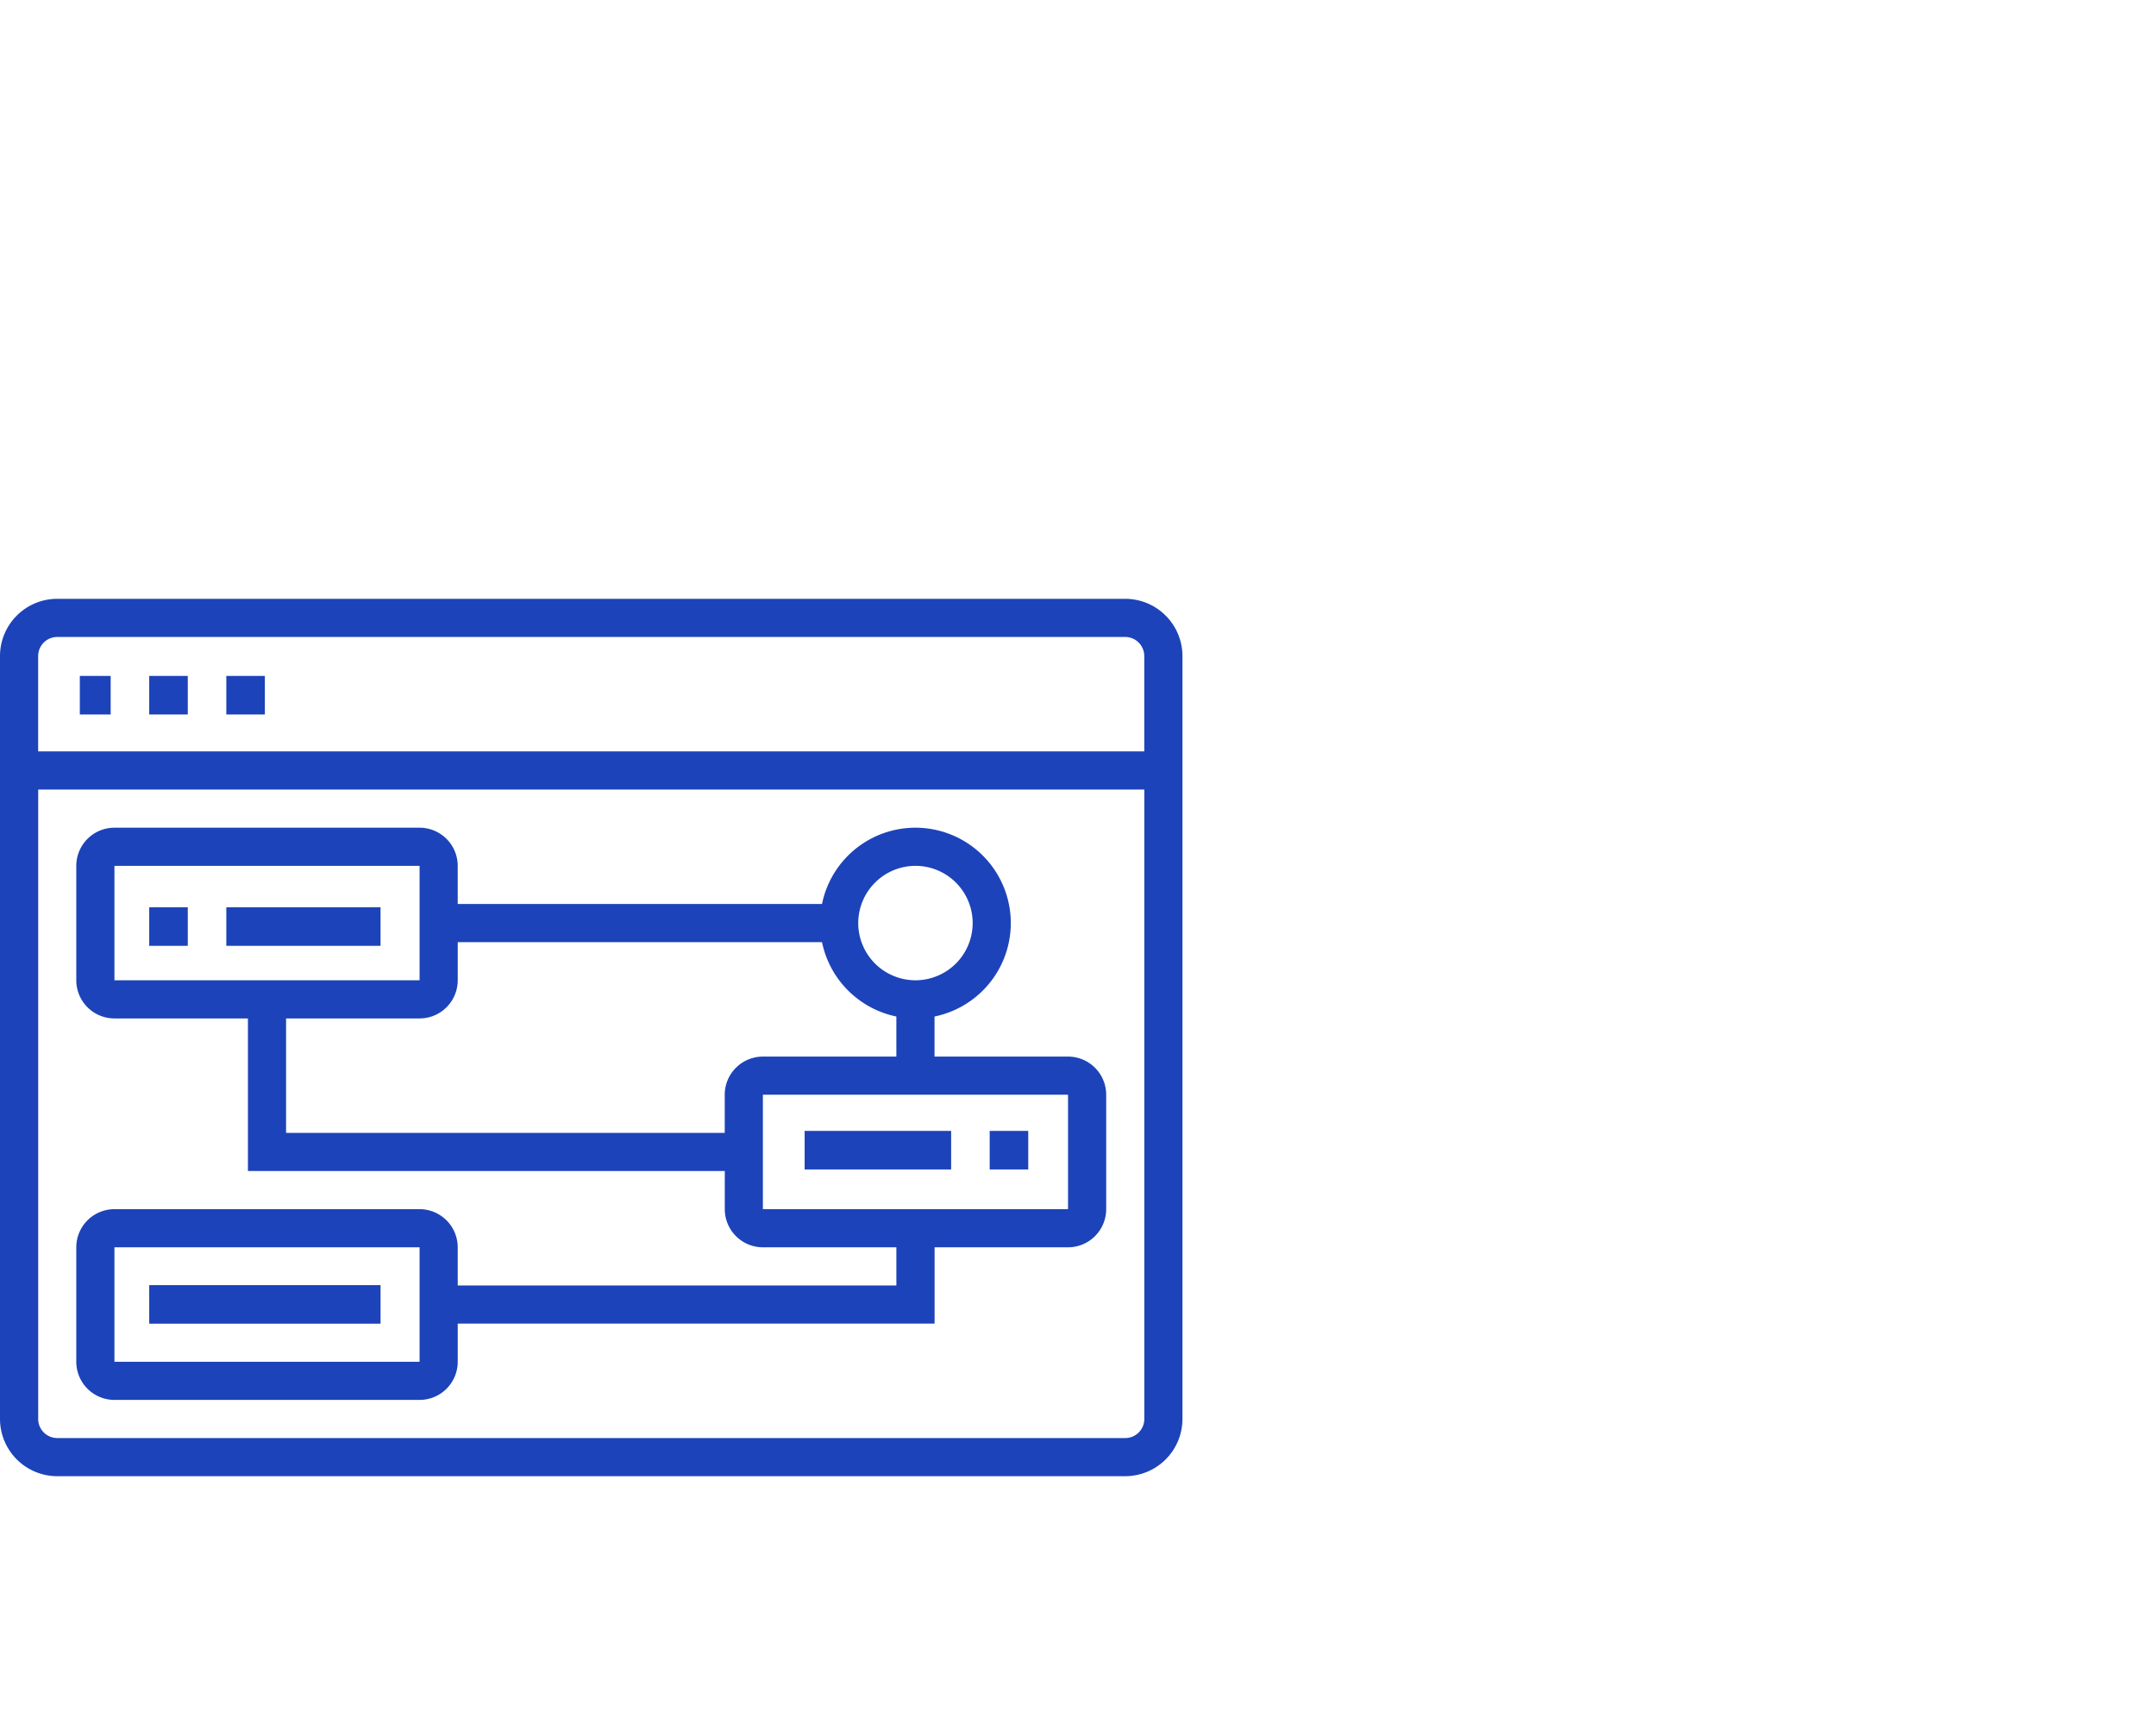 <svg xmlns="http://www.w3.org/2000/svg" width="170" height="135" viewBox="0 0 170 135"><defs><style>.a{fill:#1c43b9;}.b{fill:none;}</style></defs><g transform="translate(-1000 -1460)"><g transform="translate(999 1498.213)"><path class="a" d="M89.725,9H5.511A4.517,4.517,0,0,0,1,13.511V73.664a4.517,4.517,0,0,0,4.511,4.511H89.725a4.517,4.517,0,0,0,4.511-4.511V13.511A4.517,4.517,0,0,0,89.725,9ZM5.511,12.008H89.725a1.505,1.505,0,0,1,1.5,1.5V21.03H4.008V13.511A1.505,1.505,0,0,1,5.511,12.008Zm84.213,63.16H5.511a1.505,1.505,0,0,1-1.5-1.5V24.038H91.229V73.664A1.505,1.505,0,0,1,89.725,75.168Z" transform="translate(0 0)"></path><rect class="a" width="2.432" height="3.04" transform="translate(7.294 15.08)"></rect><rect class="a" width="3.04" height="3.04" transform="translate(18.845 15.08)"></rect><rect class="a" width="3.04" height="3.04" transform="translate(12.766 15.08)"></rect><path class="a" d="M83.2,39.046H72.672v-3.16A7.519,7.519,0,1,0,63.8,27.015H35.076V24.008A3.011,3.011,0,0,0,32.069,21H8.008A3.011,3.011,0,0,0,5,24.008V33.03a3.011,3.011,0,0,0,3.008,3.008H18.534v12.03h37.6v3.008a3.011,3.011,0,0,0,3.008,3.008H69.664v3.008H35.076V54.084a3.011,3.011,0,0,0-3.008-3.008H8.008A3.011,3.011,0,0,0,5,54.084v9.023a3.011,3.011,0,0,0,3.008,3.008H32.069a3.011,3.011,0,0,0,3.008-3.008V60.1h37.6V54.084H83.2a3.011,3.011,0,0,0,3.008-3.008V42.053A3.011,3.011,0,0,0,83.2,39.046ZM8.008,63.107V54.084H32.069v9.023Zm63.16-39.1a4.511,4.511,0,1,1-4.511,4.511A4.517,4.517,0,0,1,71.168,24.008Zm-63.16,0H32.069V33.03H8.008ZM56.13,42.053v3.008H21.542V36.038H32.069a3.011,3.011,0,0,0,3.008-3.008V30.023H63.8a7.542,7.542,0,0,0,5.863,5.863v3.16H59.137A3.011,3.011,0,0,0,56.13,42.053Zm3.008,9.023V42.053H83.2l0,9.023Z" transform="translate(2.015 6.046)"></path><rect class="a" width="3.04" height="3.04" transform="translate(12.766 33.32)"></rect><rect class="a" width="12.16" height="3.04" transform="translate(18.845 33.32)"></rect><rect class="a" width="18.24" height="3.04" transform="translate(12.766 63.111)"></rect><rect class="a" width="3.04" height="3.04" transform="translate(79.037 50.951)"></rect><rect class="a" width="11.552" height="3.04" transform="translate(64.445 50.951)"></rect></g><rect class="b" width="170" height="135" transform="translate(1000 1460)"></rect></g></svg>